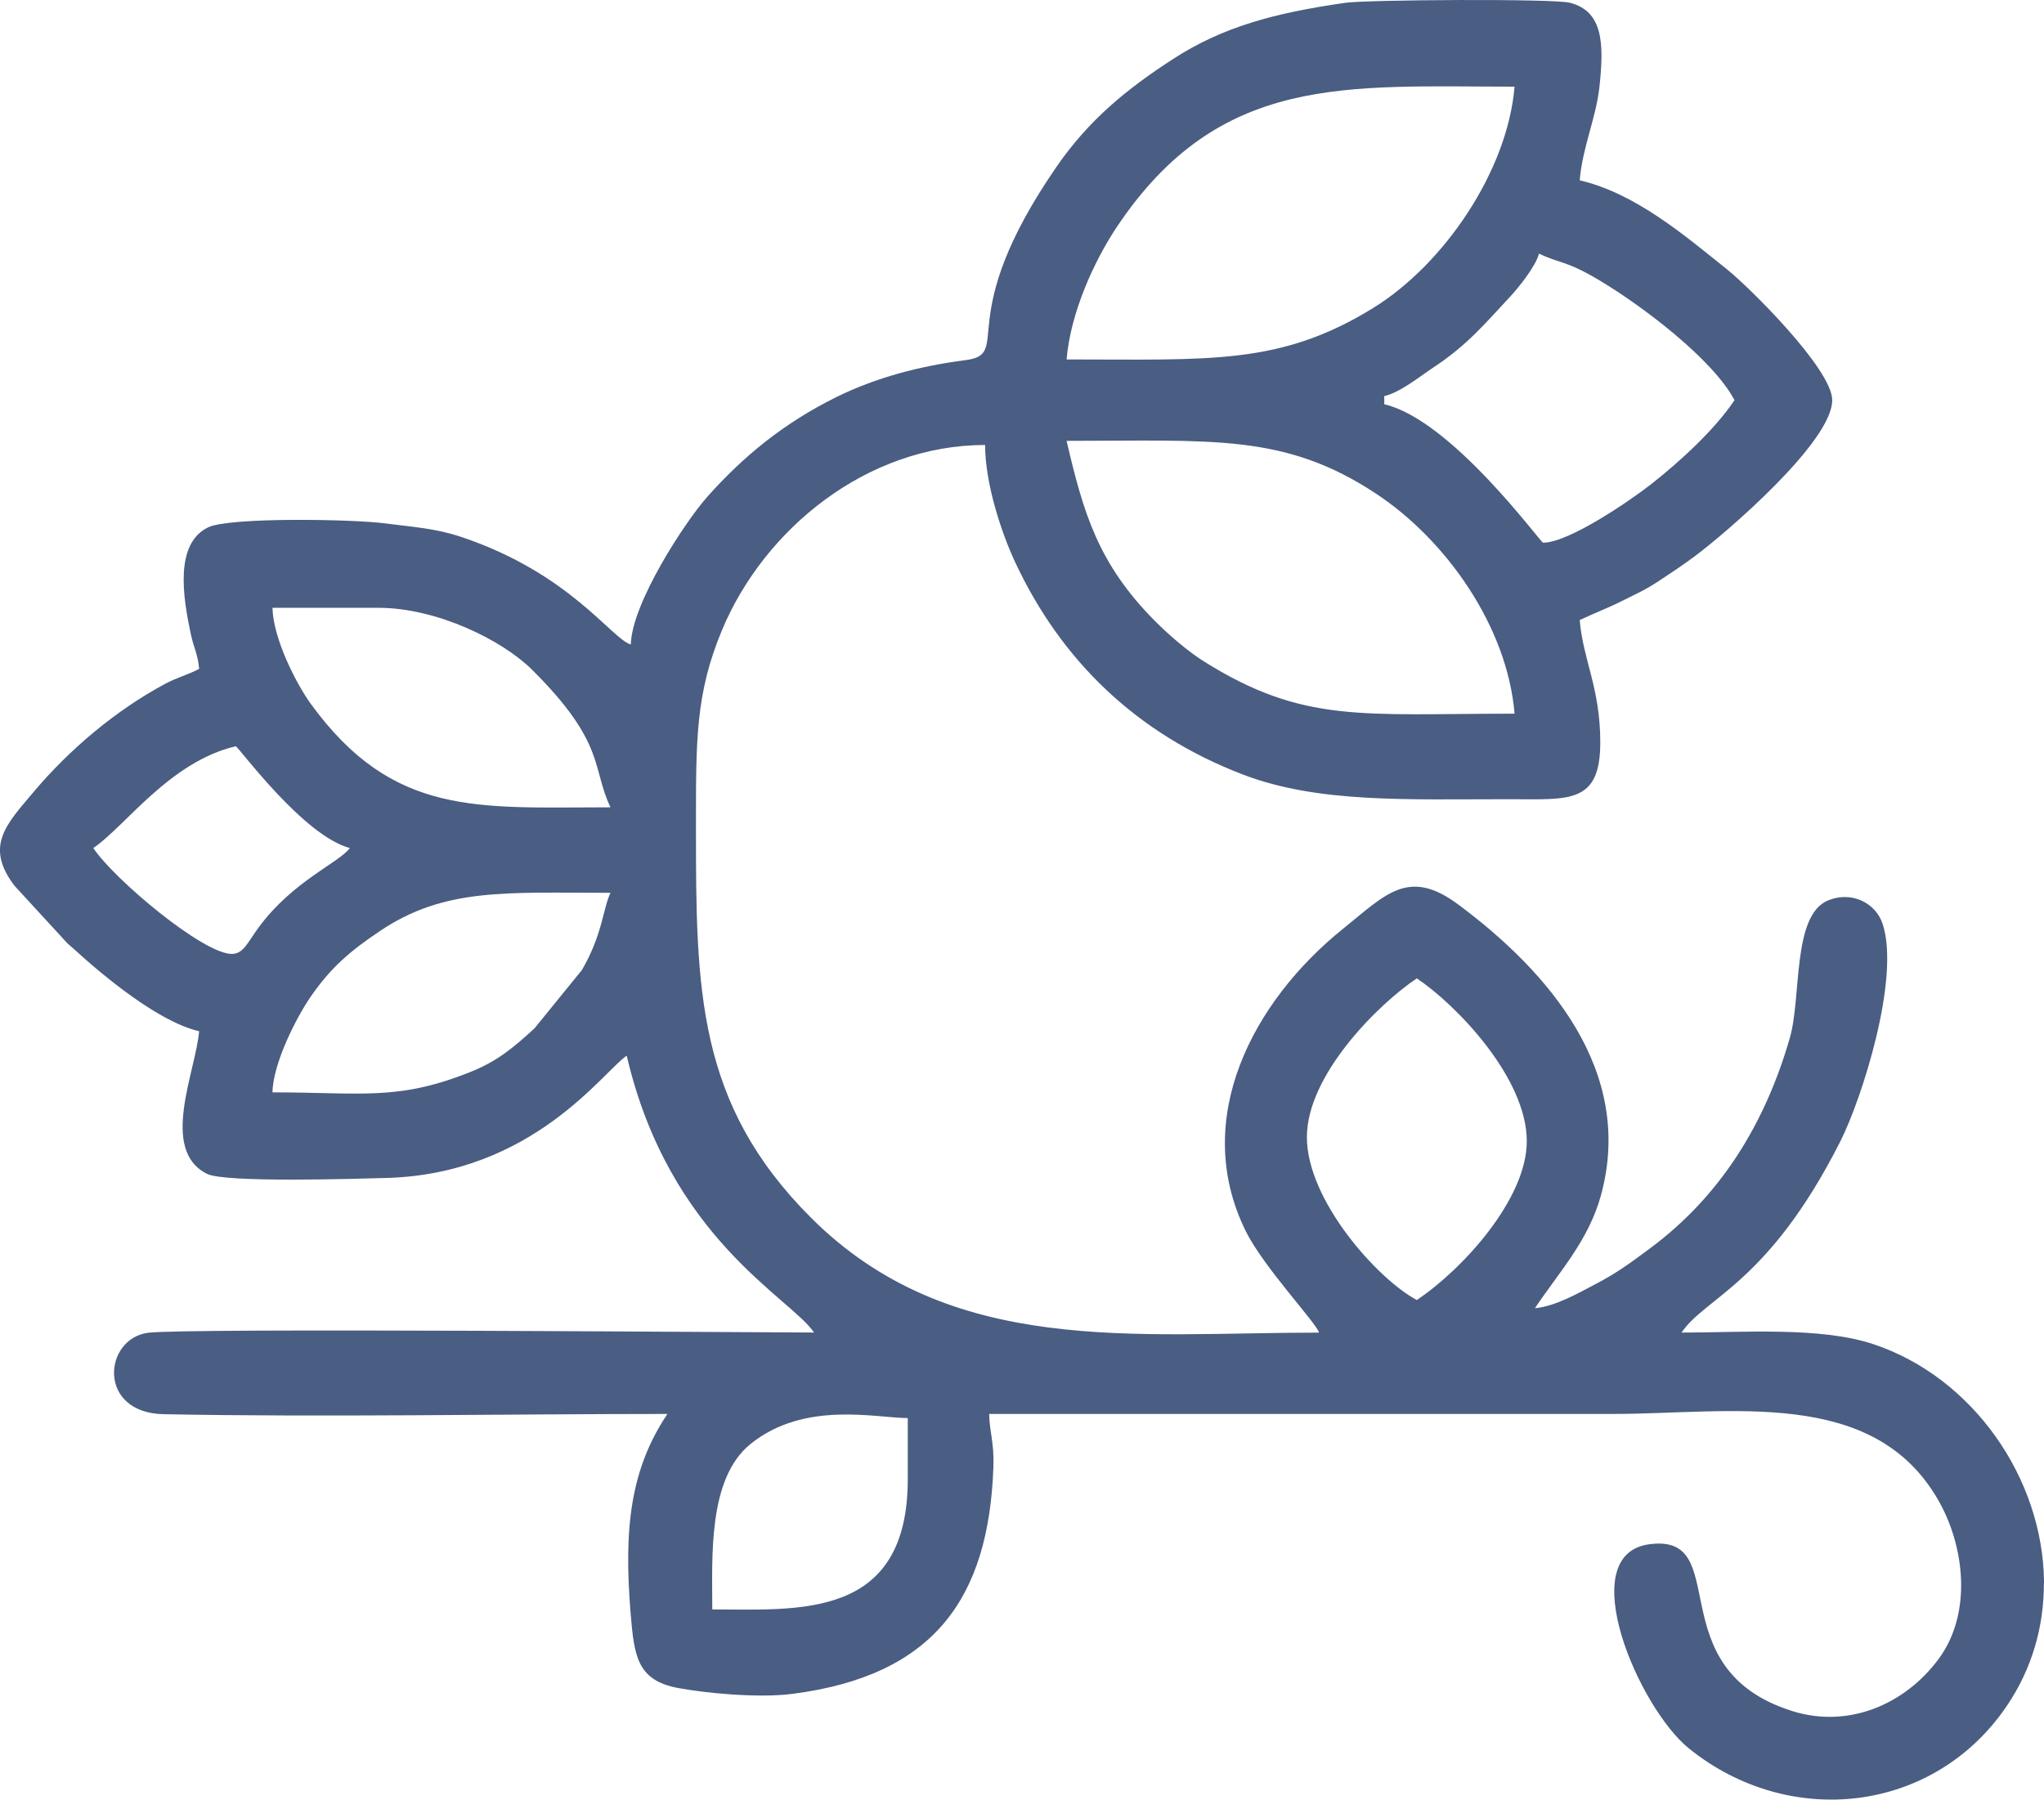 <?xml version="1.0" encoding="UTF-8"?> <!-- Creator: CorelDRAW 2020 (64-Bit) --> <svg xmlns="http://www.w3.org/2000/svg" xmlns:xlink="http://www.w3.org/1999/xlink" xmlns:xodm="http://www.corel.com/coreldraw/odm/2003" xml:space="preserve" width="22.783mm" height="20.064mm" style="shape-rendering:geometricPrecision; text-rendering:geometricPrecision; image-rendering:optimizeQuality; fill-rule:evenodd; clip-rule:evenodd" viewBox="0 0 892.76 786.21"> <defs> <style type="text/css"> <![CDATA[ .fil0 {fill:#4A5D82} ]]> </style> </defs> <g id="Слой_x0020_1">  <g id="_1403043498368"> <path class="fil0" d="M672.2 110.79c-1.52,5.66 -8.9,14.84 -12.9,19.12 -10.75,11.49 -18.52,20.94 -33.34,30.69 -5.78,3.8 -14.28,10.8 -21.35,12.44l0 3.56c29.42,6.85 68.28,60.48 69.37,60.48 11.52,0 39.15,-19.22 47.29,-25.64 12.54,-9.88 27.64,-23.68 36.31,-36.62 -9.58,-18.1 -40.67,-41.47 -59.44,-52.62 -14.22,-8.44 -16.72,-6.99 -25.94,-11.41zm220.56 580.99l0 -1.19c-0.61,-44.7 -30.82,-88.77 -74.45,-103.36 -23.23,-7.76 -57.75,-5.08 -83.86,-5.08 10.4,-15.53 37.89,-21.28 69.38,-83.59 9.31,-18.43 26.26,-71.21 18.45,-94.95 -3.04,-9.21 -13.64,-14.53 -23.92,-10.22 -15.66,6.57 -11.47,42.2 -16.6,59.99 -10.82,37.56 -30.27,69.09 -61.03,91.94 -8.22,6.11 -14.53,10.8 -23.62,15.52 -6.93,3.6 -17.59,9.89 -26.7,10.65 10.71,-16.01 23.43,-29.51 28.86,-49.4 14.78,-54.06 -22.88,-97.62 -62.38,-126.98 -21.76,-16.18 -31.67,-4.35 -50.36,10.69 -39.17,31.53 -66.57,82.96 -42.47,131.94 7.75,15.74 30.94,40.24 32.06,44.42 -80.58,0 -160.99,10.72 -221.92,-50.22 -49.91,-49.9 -50.22,-99.7 -50.22,-170.35 0,-38.13 -0.25,-58.5 11.41,-86.42 18.41,-44.06 63.3,-80.78 114.88,-80.78 0,17.11 7.28,38.65 13.03,51 20.24,43.41 53.3,75.14 99.26,92.85 33.1,12.75 71.94,10.87 117.17,10.9 25.61,0.02 39.26,2.1 39.23,-24.85 -0.02,-23.91 -7.54,-35.96 -8.99,-53.41 6.25,-3 11.67,-4.93 18.38,-8.3 6.44,-3.23 10.29,-4.87 16.15,-8.75 6.01,-3.97 10.16,-6.69 15.8,-10.89 13.69,-10.21 59.98,-49.95 59.96,-68.12 -0.01,-13.55 -36.25,-49.39 -45.99,-57.19 -18.53,-14.82 -39.94,-33.19 -64.3,-38.86 1.21,-14.53 7.2,-27.27 8.66,-41.15 1.94,-18.42 1.65,-32.67 -12.92,-36.42 -7.19,-1.85 -88.62,-1.34 -98.18,0.03 -31.27,4.49 -53.62,10.6 -75.1,24.5 -20.48,13.25 -36.94,26.81 -50.86,46.97 -46.17,66.85 -18.75,81.92 -39.88,84.63 -19.58,2.51 -38.99,7.5 -56.66,16.27 -22.58,11.21 -40.29,25.64 -56.14,43.46 -9.67,10.89 -32.96,46.46 -33.36,64.47 -8.21,-2.19 -26.36,-30.98 -74,-46.95 -11.51,-3.86 -21.28,-4.35 -33.2,-5.93 -14.22,-1.88 -67.99,-2.79 -77.38,1.7 -14.91,7.15 -10.91,30.88 -7.74,46.06 1.43,6.86 3.22,9.19 3.77,15.79 -5.05,2.67 -9.47,3.66 -14.82,6.52 -21.58,11.55 -41.91,28.73 -57.58,47.36 -11.65,13.86 -21.54,23.55 -8.18,40.93l22.99 25.03c1.64,1.52 1.18,0.96 2.84,2.5 12.44,11.42 36.84,31.8 54.74,35.96 -1.46,17.52 -17.44,51.96 3.49,62.32 7.87,3.9 64.05,2.17 78.39,1.77 63.86,-1.76 94.68,-46.59 104.88,-53.42 18.6,79.85 71.66,105.78 81.82,120.95 -23.25,0 -274.71,-2.07 -290.91,0.11 -19.45,2.62 -22.32,35 6.9,35.57 69.31,1.36 150.65,-0.11 219.97,-0.11 -16.15,24.11 -19.14,49.96 -16.06,87.21 1.54,18.73 2.88,29.2 20.83,32.54 11.41,2.12 34.58,4.5 49.91,2.52 62.02,-8 85.68,-42.02 87.7,-99.11 0.38,-10.72 -1.68,-15.07 -1.86,-23.16l272.14 0c51.77,0 113.78,-11.84 142.26,37.39 11.66,20.16 15.14,49.55 0.33,69.61 -14.51,19.66 -39.19,30.67 -64.2,22.72 -58.7,-18.66 -25.02,-77.77 -62.17,-72.8 -33.57,4.49 -4.72,71.44 17.29,89.21 43.76,35.31 106.77,28.48 138.71,-18.39 11.31,-16.6 16.36,-35.18 16.32,-53.7zm-222.34 -120.3l0 0zm-51.59 -144.08c-16.96,11.35 -48.02,42.27 -48.02,69.37 0,27.7 31.06,62.18 48.02,71.15 20.15,-13.49 48.03,-44.19 48.03,-69.37 0,-27.68 -30.74,-59.57 -48.03,-71.15zm-152.97 -234.8c7.37,31.63 13.81,53.74 38.65,78.74 5.9,5.93 14.35,13.24 21.45,17.68 43.4,27.15 68.74,22.75 135.56,22.75 -3.17,-38.07 -29.85,-75.84 -60.45,-96.08 -39.9,-26.4 -71.42,-23.1 -135.21,-23.1zm195.66 -154.75c-73.57,0 -128.74,-5.85 -173.63,61.16 -9.53,14.22 -20.29,37.07 -22.03,58.01 62.81,0 93.32,2.6 133.99,-22.53 30.87,-19.07 58.6,-59.77 61.67,-96.64zm-265.03 608.32l0 -26.68c-13.71,0 -45.12,-7.74 -68.7,11.34 -18.75,15.16 -16.68,49.65 -16.68,72.26 37.41,0 85.38,4.69 85.38,-56.92zm-129.85 -256.14c-45.47,0 -72.36,-2.35 -100.7,16.7 -13.06,8.77 -21.35,15.86 -30.15,28.55 -6.05,8.72 -16.49,28.84 -16.78,41.92 39.31,0 54.77,3.88 86.95,-9.11 11.47,-4.64 18.54,-10.65 27.45,-18.8l20.74 -25.51c9.03,-15.46 9.16,-26.79 12.5,-33.75zm-101.38 -124.51l-46.25 0c0.3,13.48 10.42,33.26 16.74,41.96 36.05,49.57 72.98,45.2 130.89,45.2 -8.25,-17.19 -1.87,-27.91 -34.21,-60.07 -13.07,-13 -41.63,-27.09 -67.18,-27.09zm-62.26 60.48c-28.91,6.74 -48.54,35.28 -62.25,44.47 9.23,13.79 47.96,46.25 60.47,46.25 5.12,0 6.96,-5.04 11.67,-11.46 14.98,-20.4 35.2,-28.35 39.92,-34.79 -20.18,-5.39 -47.59,-42.85 -49.8,-44.47z"></path> </g> </g> </svg> 
